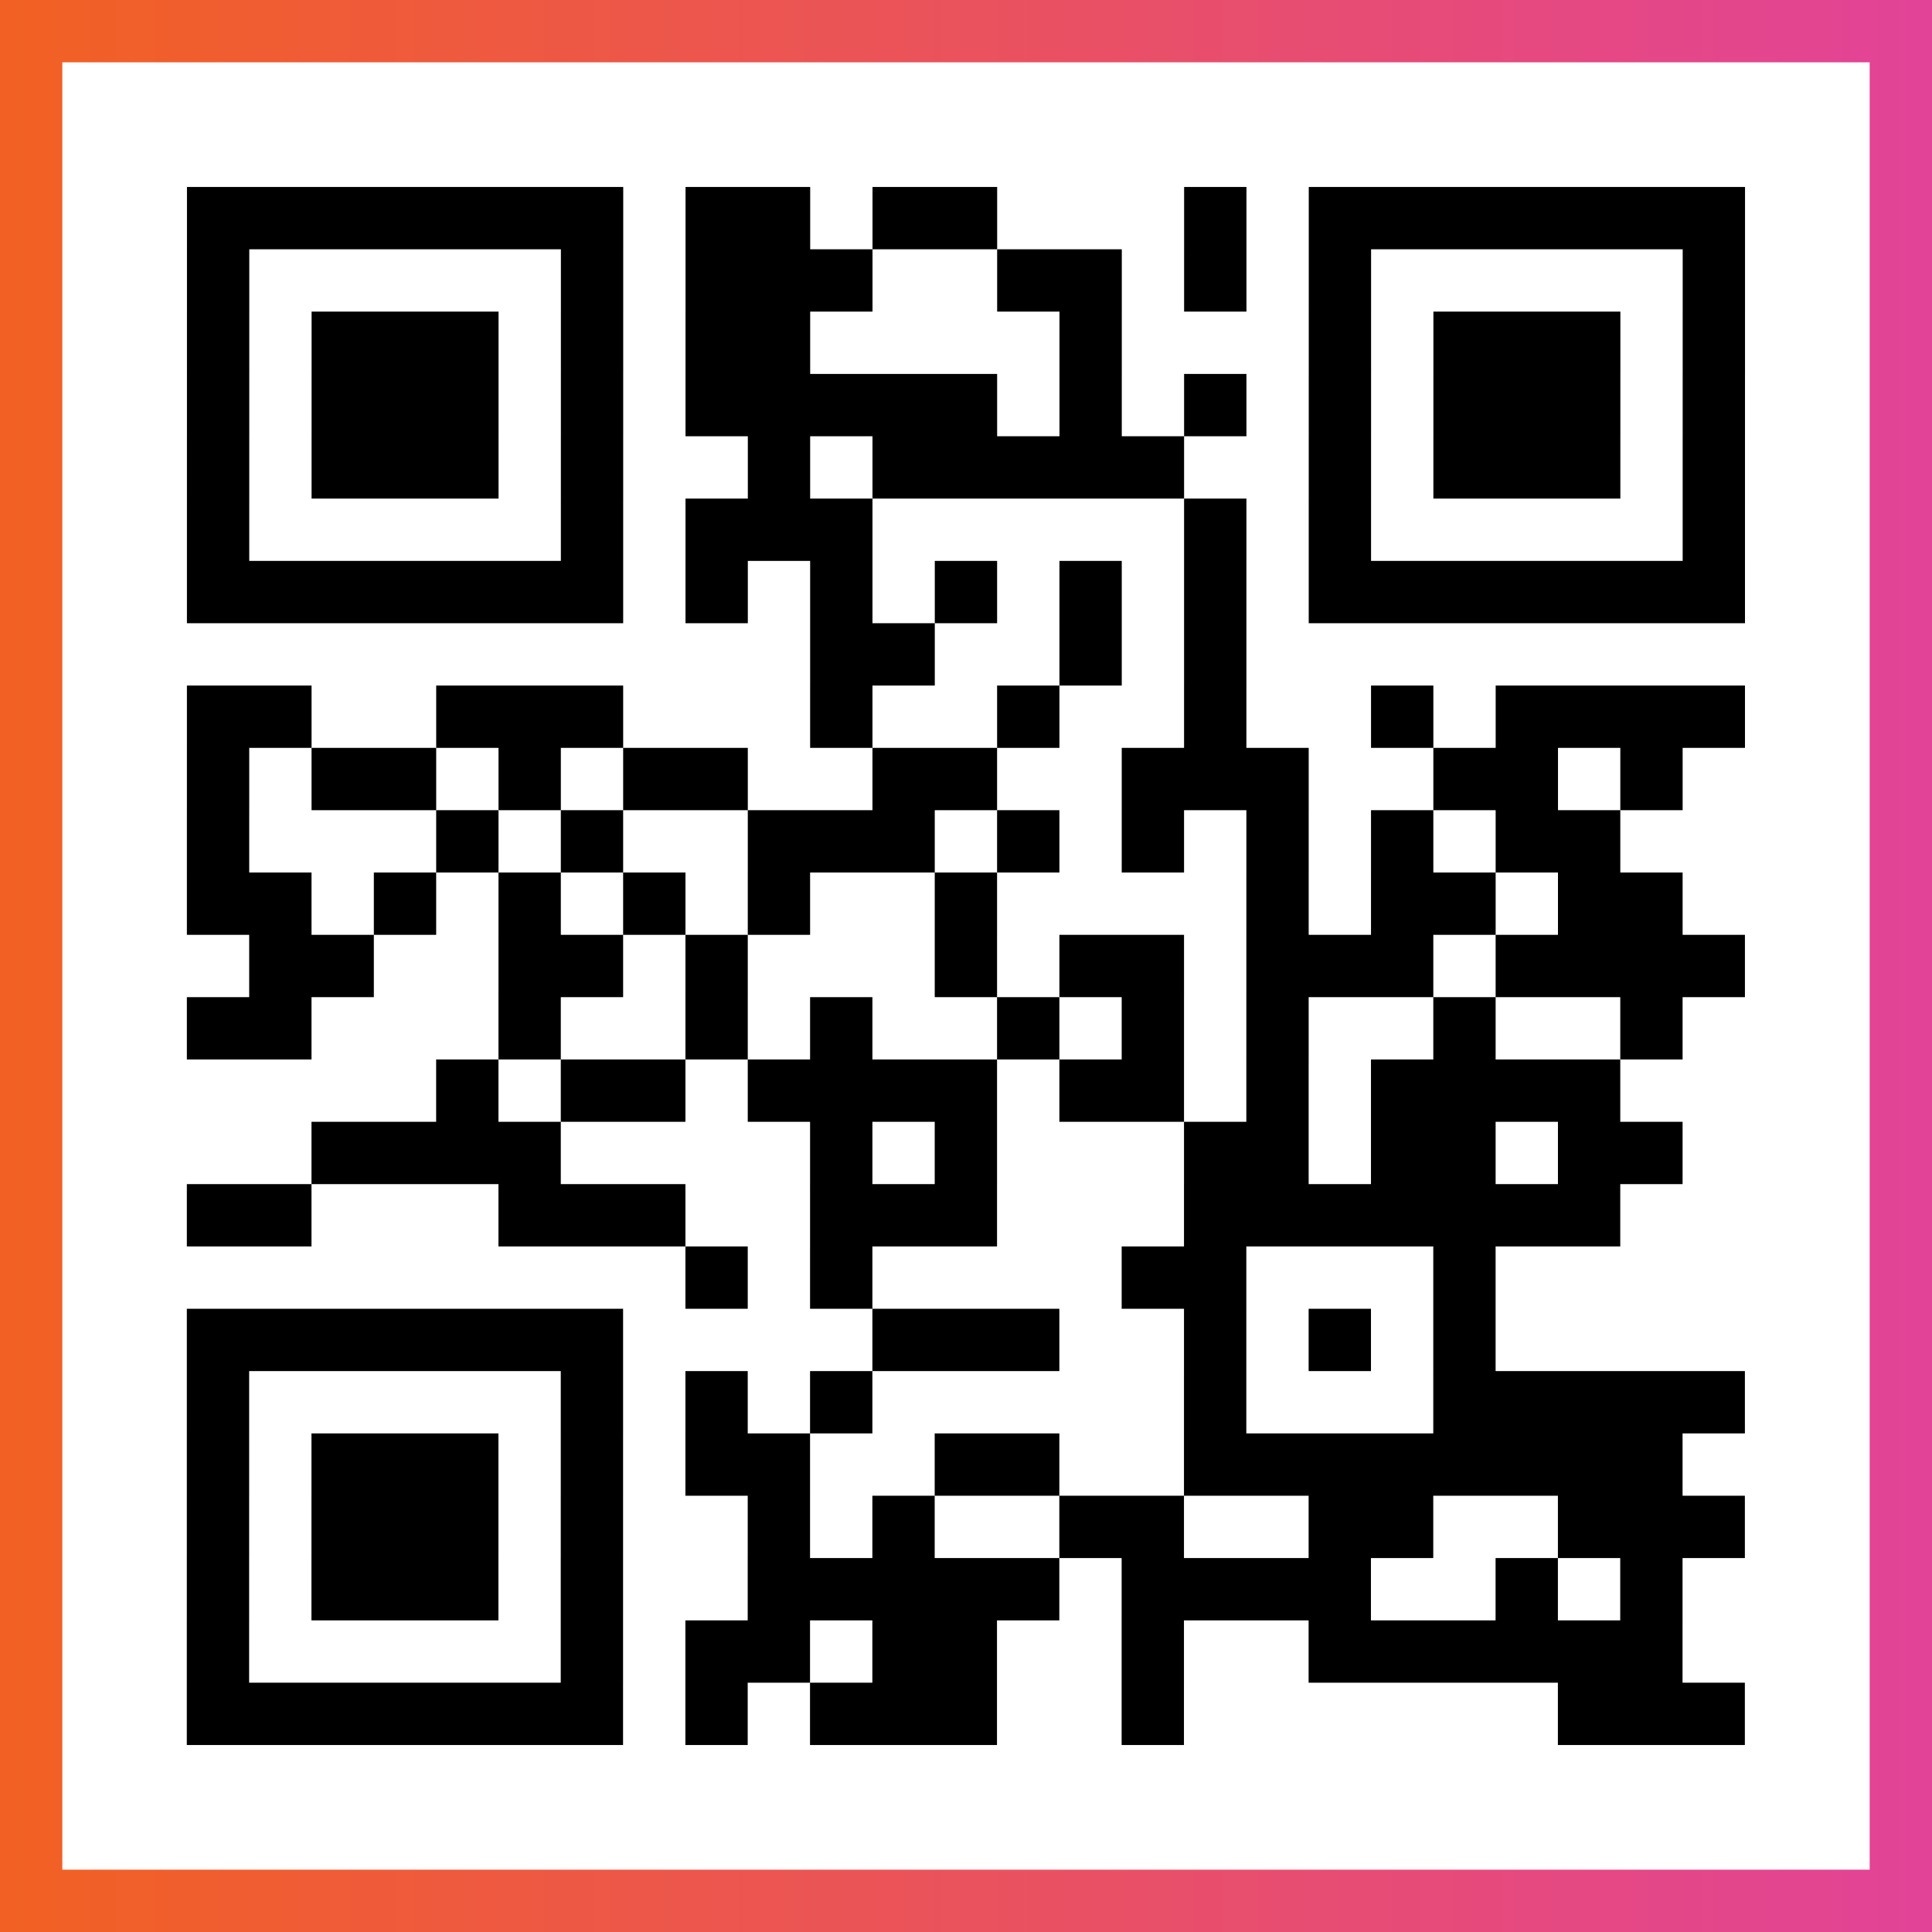 <?xml version="1.0" encoding="UTF-8"?>

<svg xmlns="http://www.w3.org/2000/svg" viewBox="-1 -1 31 31" width="93" height="93">
    <rect x="-1" y="-1" width="31" height="31" fill="#333333" stroke="none"/>
    <defs>
      <linearGradient id="primary">
        <stop class="start" offset="0%" stop-color="#f26122"/>
        <stop class="stop" offset="100%" stop-color="#e24398"/>
      </linearGradient>
    </defs>
    <rect x="-1" y="-1" width="31" height="31" fill="url(#primary)"/>
    <rect x="0" y="0" width="29" height="29" fill="#fff"/>
    <path stroke="#000" d="M2 2.5h7m1 0h2m1 0h2m3 0h1m1 0h7m-25 1h1m5 0h1m1 0h3m2 0h2m1 0h1m1 0h1m5 0h1m-25 1h1m1 0h3m1 0h1m1 0h2m4 0h1m3 0h1m1 0h3m1 0h1m-25 1h1m1 0h3m1 0h1m1 0h5m1 0h1m1 0h1m1 0h1m1 0h3m1 0h1m-25 1h1m1 0h3m1 0h1m2 0h1m1 0h5m2 0h1m1 0h3m1 0h1m-25 1h1m5 0h1m1 0h3m5 0h1m1 0h1m5 0h1m-25 1h7m1 0h1m1 0h1m1 0h1m1 0h1m1 0h1m1 0h7m-15 1h2m2 0h1m1 0h1m-17 1h2m2 0h3m3 0h1m2 0h1m2 0h1m2 0h1m1 0h4m-25 1h1m1 0h2m1 0h1m1 0h2m2 0h2m2 0h3m2 0h2m1 0h1m-24 1h1m3 0h1m1 0h1m2 0h3m1 0h1m1 0h1m1 0h1m1 0h1m1 0h2m-23 1h2m1 0h1m1 0h1m1 0h1m1 0h1m2 0h1m4 0h1m1 0h2m1 0h2m-23 1h2m2 0h2m1 0h1m3 0h1m1 0h2m1 0h3m1 0h4m-25 1h2m3 0h1m2 0h1m1 0h1m2 0h1m1 0h1m1 0h1m2 0h1m2 0h1m-20 1h1m1 0h2m1 0h4m1 0h2m1 0h1m1 0h4m-21 1h4m4 0h1m1 0h1m3 0h2m1 0h2m1 0h2m-24 1h2m3 0h3m2 0h3m3 0h7m-15 1h1m1 0h1m4 0h2m3 0h1m-21 1h7m4 0h3m2 0h1m1 0h1m1 0h1m-21 1h1m5 0h1m1 0h1m1 0h1m5 0h1m3 0h5m-25 1h1m1 0h3m1 0h1m1 0h2m2 0h2m2 0h8m-24 1h1m1 0h3m1 0h1m2 0h1m1 0h1m2 0h2m2 0h2m2 0h3m-25 1h1m1 0h3m1 0h1m2 0h5m1 0h4m2 0h1m1 0h1m-24 1h1m5 0h1m1 0h2m1 0h2m2 0h1m2 0h6m-24 1h7m1 0h1m1 0h3m2 0h1m6 0h3" />
</svg>
